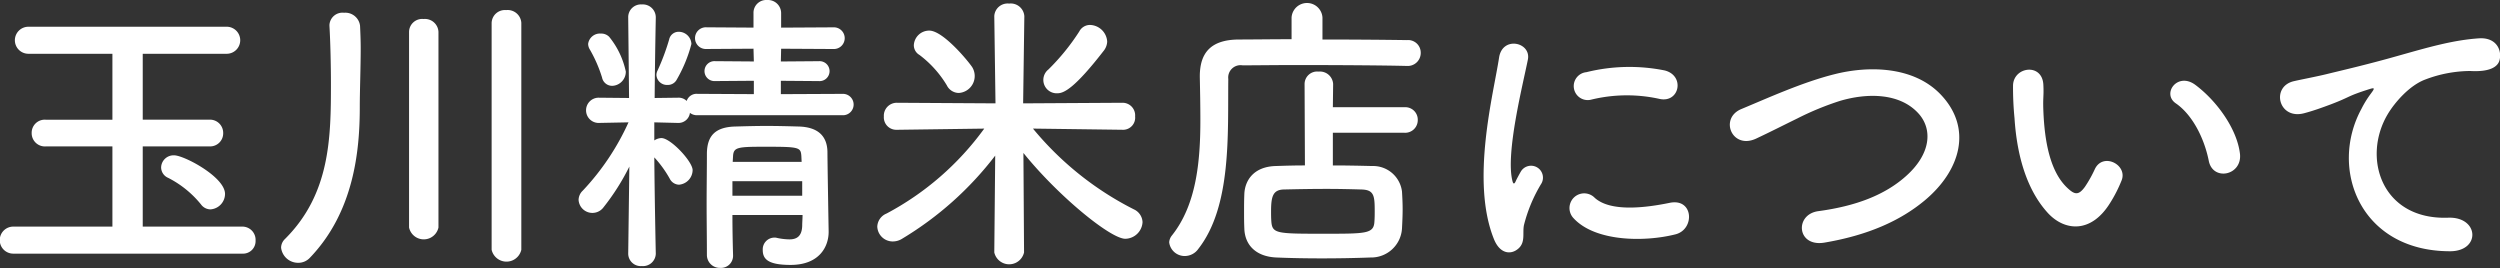 <svg xmlns="http://www.w3.org/2000/svg" width="353.62" height="37.906" viewBox="0 0 353.62 37.906">
  <rect x="0" y="0" width="353.62" height="37.906" fill="#333333" stroke="none"/>
  <defs>
    <style>
      .cls-1 {
        fill: #fff;
        fill-rule: evenodd;
      }
    </style>
  </defs>
  <path id="txt_heading.svg" class="cls-1" d="M2916.93,189.21a2.206,2.206,0,0,0,2.06-2.184c0-2.4-5.8-5.461-7.19-5.461a1.765,1.765,0,0,0-1.85,1.722,1.626,1.626,0,0,0,1.01,1.47,14.37,14.37,0,0,1,4.62,3.739A1.677,1.677,0,0,0,2916.93,189.21Zm4.49,6.259a1.772,1.772,0,0,0,1.89-1.848,1.872,1.872,0,0,0-1.89-1.975h-14.07V180.3h9.41a1.849,1.849,0,0,0,1.97-1.89,1.872,1.872,0,0,0-1.97-1.89h-9.41V167.2h11.8a1.913,1.913,0,1,0,0-3.823h-27.93a1.912,1.912,0,1,0,0,3.823h11.84v9.326h-9.45a1.849,1.849,0,0,0-1.97,1.89,1.872,1.872,0,0,0,1.97,1.89h9.45v11.342h-13.98a1.912,1.912,0,1,0,0,3.823h32.34Zm35.28-.546a2.153,2.153,0,0,0,4.2,0V162.829a1.932,1.932,0,0,0-2.14-1.806,1.878,1.878,0,0,0-2.06,1.806v32.094Zm-11.68-3.15a2.128,2.128,0,0,0,4.16,0V164.09a1.918,1.918,0,0,0-2.1-1.807,1.857,1.857,0,0,0-2.06,1.807v27.683Zm-14.03,4.284c6.26-6.511,7.06-15.206,7.06-21.3,0-2.353.13-5.545,0.13-8.36,0-1.134-.05-2.226-0.09-3.151a2.1,2.1,0,0,0-2.27-1.848,1.846,1.846,0,0,0-2.06,1.722v0.126c0.13,2.227.21,5.5,0.21,8.192,0,7.561-.08,15.585-6.51,21.97a1.726,1.726,0,0,0-.54,1.218,2.422,2.422,0,0,0,2.43,2.142A2.23,2.23,0,0,0,2930.99,196.057Zm51.87-25.162a20.236,20.236,0,0,0,2.1-5.083,1.8,1.8,0,0,0-1.8-1.722,1.365,1.365,0,0,0-1.35,1.092,32.326,32.326,0,0,1-1.63,4.369,1.4,1.4,0,0,0-.17.672,1.5,1.5,0,0,0,1.59,1.386A1.422,1.422,0,0,0,2982.86,170.9Zm23.57,5a1.513,1.513,0,0,0,0-3.025l-8.82.042v-1.89l5.38,0.042a1.411,1.411,0,1,0,0-2.815l-5.38.042,0.04-1.806,7.39,0.042a1.535,1.535,0,1,0,0-3.067l-7.39.043v-2.059a1.862,1.862,0,0,0-1.97-1.848,1.807,1.807,0,0,0-1.94,1.848V163.5l-6.63-.043a1.537,1.537,0,1,0,0,3.067l6.63-.042,0.05,1.806-5.47-.042a1.411,1.411,0,1,0,0,2.815l5.47-.042v1.89l-7.99-.042a1.473,1.473,0,0,0-1.51,1.008,1.605,1.605,0,0,0-1.22-.462l-3.31.042c0.04-5.461.16-11.342,0.16-11.342v-0.042a1.835,1.835,0,0,0-1.97-1.848,1.8,1.8,0,0,0-1.93,1.848v0.042l0.12,11.342-4.32-.042h-0.05a1.787,1.787,0,0,0,0,3.571h0.05l4.24-.084a35.156,35.156,0,0,1-6.47,9.662,1.839,1.839,0,0,0-.59,1.3,1.956,1.956,0,0,0,3.53,1.05,32.238,32.238,0,0,0,3.65-5.755l-0.16,12.308v0.042a1.774,1.774,0,0,0,1.93,1.722,1.809,1.809,0,0,0,1.97-1.722v-0.042s-0.16-7.519-.21-13.61a15.788,15.788,0,0,1,2.19,3.024,1.508,1.508,0,0,0,1.3.84,2.1,2.1,0,0,0,1.93-2.058c0-1.218-3.11-4.537-4.41-4.537a1.847,1.847,0,0,0-1.01.336V176.9l3.36,0.084h0.09a1.626,1.626,0,0,0,1.59-1.428,1.591,1.591,0,0,0,1.05.336h20.63Zm-5.75,14.114c0,0.546-.05,1.05-0.05,1.512-0.04,1.555-.84,1.933-1.8,1.933a8.813,8.813,0,0,1-1.77-.21,1.145,1.145,0,0,0-.38-0.042,1.66,1.66,0,0,0-1.63,1.764c0,1.3.79,2.1,3.94,2.1,4.12,0,5.38-2.646,5.38-4.662v-0.084s-0.17-9.914-.17-11.258c-0.04-2.185-1.3-3.487-4.03-3.571-1.47-.042-3.02-0.084-4.54-0.084s-3.02.042-4.49,0.084c-2.98.084-3.95,1.47-3.99,3.781,0,2.226-.04,4.662-0.04,7.141s0.04,4.957.04,7.267a1.828,1.828,0,0,0,1.89,1.807,1.711,1.711,0,0,0,1.81-1.765v-0.042c-0.05-1.722-.09-3.7-0.09-5.671h9.92Zm-26.93-18.273a2,2,0,0,0,1.93-2.016,11.593,11.593,0,0,0-2.35-4.915,1.568,1.568,0,0,0-1.18-.462,1.683,1.683,0,0,0-1.8,1.47,1.576,1.576,0,0,0,.25.8,19.232,19.232,0,0,1,1.72,3.949A1.454,1.454,0,0,0,2973.75,171.735Zm26.8,10.754h-9.75l0.05-.84c0.08-1.26.71-1.3,4.66-1.3,4.7,0,4.91.085,5,1.3Zm0.08,4.789h-9.87v-2.059h9.87v2.059Zm42.68-20.542a2.246,2.246,0,0,0,.46-1.26,2.505,2.505,0,0,0-2.4-2.353,1.706,1.706,0,0,0-1.55.925,31.137,31.137,0,0,1-4.37,5.377,1.888,1.888,0,0,0,1.3,3.36C3037.63,172.785,3039.15,172.113,3043.31,166.736Zm-20.55,6.007a2.4,2.4,0,0,0,1.94-3.612c-0.38-.631-4.08-5.209-6.1-5.209a2.176,2.176,0,0,0-2.18,2.058,1.585,1.585,0,0,0,.8,1.386,15.155,15.155,0,0,1,3.86,4.285A1.917,1.917,0,0,0,3022.76,172.743Zm23.28,5.209a1.713,1.713,0,0,0,1.68-1.89,1.782,1.782,0,0,0-1.73-1.933l-14.11.084,0.17-12.308v-0.042a1.926,1.926,0,0,0-2.15-1.764,1.886,1.886,0,0,0-2.1,1.764v0.042l0.17,12.308-13.94-.084a1.829,1.829,0,0,0-1.85,1.933,1.76,1.76,0,0,0,1.8,1.89h0.05l12.35-.168a40.551,40.551,0,0,1-13.82,12.014,2.084,2.084,0,0,0-1.31,1.848,2.185,2.185,0,0,0,2.19,2.1,2.514,2.514,0,0,0,1.38-.42,47.074,47.074,0,0,0,13.11-11.72L3027.8,195.3a2.159,2.159,0,0,0,4.21,0l-0.09-14.072c4.87,6.049,12.31,12.14,14.41,12.14a2.486,2.486,0,0,0,2.44-2.353,2.081,2.081,0,0,0-1.22-1.806,44.439,44.439,0,0,1-14.28-11.426l12.72,0.168h0.05Zm39.77,0.42a1.785,1.785,0,0,0,1.89-1.806,1.763,1.763,0,0,0-1.89-1.806h-10.12l0.04-3.277a1.872,1.872,0,0,0-2.06-1.764,1.779,1.779,0,0,0-1.98,1.764l0.05,11.51c-1.52,0-2.94.042-4.12,0.084-3.15.084-4.37,2.058-4.45,3.949-0.04.924-.04,1.722-0.04,2.646,0,0.63,0,1.386.04,2.269,0.08,2.31,1.64,3.948,4.53,4.074,1.98,0.084,4.16.126,6.43,0.126s4.62-.042,6.89-0.126a4.361,4.361,0,0,0,4.45-4.116c0.05-.967.09-1.849,0.09-2.689s-0.04-1.68-.09-2.52a4.117,4.117,0,0,0-4.24-3.613c-1.64-.042-3.57-0.084-5.54-0.084v-4.621h10.12Zm0.34-9.452a1.841,1.841,0,0,0,1.97-1.848,1.788,1.788,0,0,0-1.97-1.806c-2.61-.042-7.23-0.084-11.93-0.084v-3.109a2.189,2.189,0,0,0-4.37,0v3.067c-2.9,0-5.55.042-7.52,0.042-3.83.042-5.46,1.806-5.46,5.209v0.126c0.04,1.932.08,3.99,0.08,6.049,0,5.839-.55,11.972-4.03,16.341a1.68,1.68,0,0,0-.38.966,2.2,2.2,0,0,0,2.23,1.932,2.344,2.344,0,0,0,1.89-1.008c4.74-6.049,4.15-16.341,4.24-24.028a1.743,1.743,0,0,1,2.02-1.933c1.63,0,4.49-.042,7.72-0.042,5.59,0,12.27.042,15.46,0.126h0.05Zm-4.58,22.012c-0.09,1.723-1.14,1.723-7.1,1.723-6.68,0-7.35,0-7.48-1.723-0.04-.5-0.04-0.966-0.04-1.428,0-2.1.25-3.066,1.8-3.108,1.77-.042,3.95-0.084,6.1-0.084,1.76,0,3.48.042,4.87,0.084,1.8,0.042,1.89.882,1.89,3.066C3081.61,189.924,3081.61,190.386,3081.57,190.932Zm40.32-17.349c2.85,0.63,3.65-3.318.71-4.032a25.341,25.341,0,0,0-11.05.252,1.978,1.978,0,1,0,.59,3.906A21.3,21.3,0,0,1,3121.89,173.583Zm2.27,19.156c2.77-.714,2.56-5.167-0.84-4.453-3.28.672-8.32,1.344-10.59-.714a2.078,2.078,0,0,0-2.98,2.9C3112.77,193.747,3119.66,193.873,3124.16,192.739Zm-22.23,2.016c1.05-.924.55-2.226,0.8-3.361a21.279,21.279,0,0,1,2.48-5.881,1.683,1.683,0,0,0-2.94-1.638c-0.17.294-.63,1.134-0.71,1.344-0.17.378-.34,0.5-0.47-0.042-1-3.906,1.52-13.778,2.19-17.181,0.46-2.436-3.61-3.36-4.08-.252-0.75,5-4.07,17.433-.71,25.709C3099.33,195.511,3100.88,195.679,3101.93,194.755Zm57.42-6.763c5.17-4.285,6.85-10.292,2.31-15.039-3.86-4.033-10.25-4.075-15.04-2.856-4.53,1.134-9.49,3.4-13.14,4.915-3.16,1.3-1.35,5.755,2.05,4.2,2.06-.966,3.95-1.932,5.84-2.856a41.058,41.058,0,0,1,6.01-2.479c3.78-1.134,8.53-1.218,11.22,1.849,1.93,2.226,1.68,5.671-1.89,8.821-2.99,2.647-7.06,4.2-12.36,4.915-3.36.462-3.06,5.083,0.85,4.453C3151.41,192.865,3155.95,190.806,3159.35,187.992Zm44.65-6.637c-0.42-3.571-3.32-7.52-6.3-9.746-2.52-1.89-4.79,1.218-2.78,2.6,2.27,1.555,4,4.789,4.67,8.15C3200.18,185.261,3204.33,184.421,3204,181.355Zm-18.36,6.931a19.336,19.336,0,0,0,1.64-3.235c0.8-2.184-2.69-3.948-3.82-1.512a17.493,17.493,0,0,1-1.39,2.478c-0.92,1.261-1.47,1.135-2.56.085-2.35-2.269-3.15-6.428-3.32-10.838-0.08-1.933.08-2.017,0-3.655-0.13-3.151-4.2-2.605-4.29.042a44.472,44.472,0,0,0,.21,4.663c0.34,5.293,1.73,10.166,4.75,13.442C3179.21,192.277,3182.95,192.655,3185.64,188.286Zm48.01,6.847c4.45,0.042,4.2-4.915-.21-4.747-9.41.336-12.22-8.485-8.53-14.66,0.93-1.555,3.03-4.075,5.38-4.915a18.083,18.083,0,0,1,6.26-1.176c2.94,0.168,3.86-.673,4.12-1.387,0.46-1.344-.26-3.4-2.86-3.234-3.7.252-7.14,1.26-11.47,2.478-4.28,1.218-7.94,2.059-10,2.563-1.34.336-3.78,0.8-4.66,1.008-3.36.714-2.27,5.545,1.43,4.537,1.26-.336,2.43-0.756,3.78-1.261,2.86-1.092,2.14-1.092,5.29-2.1,0.8-.252,1.01-0.294.34,0.588a14.191,14.191,0,0,0-1.35,2.185C3216.59,183.455,3220.96,195.091,3233.65,195.133Z" transform="translate(-2887.16 -159.594)"/>
</svg>

